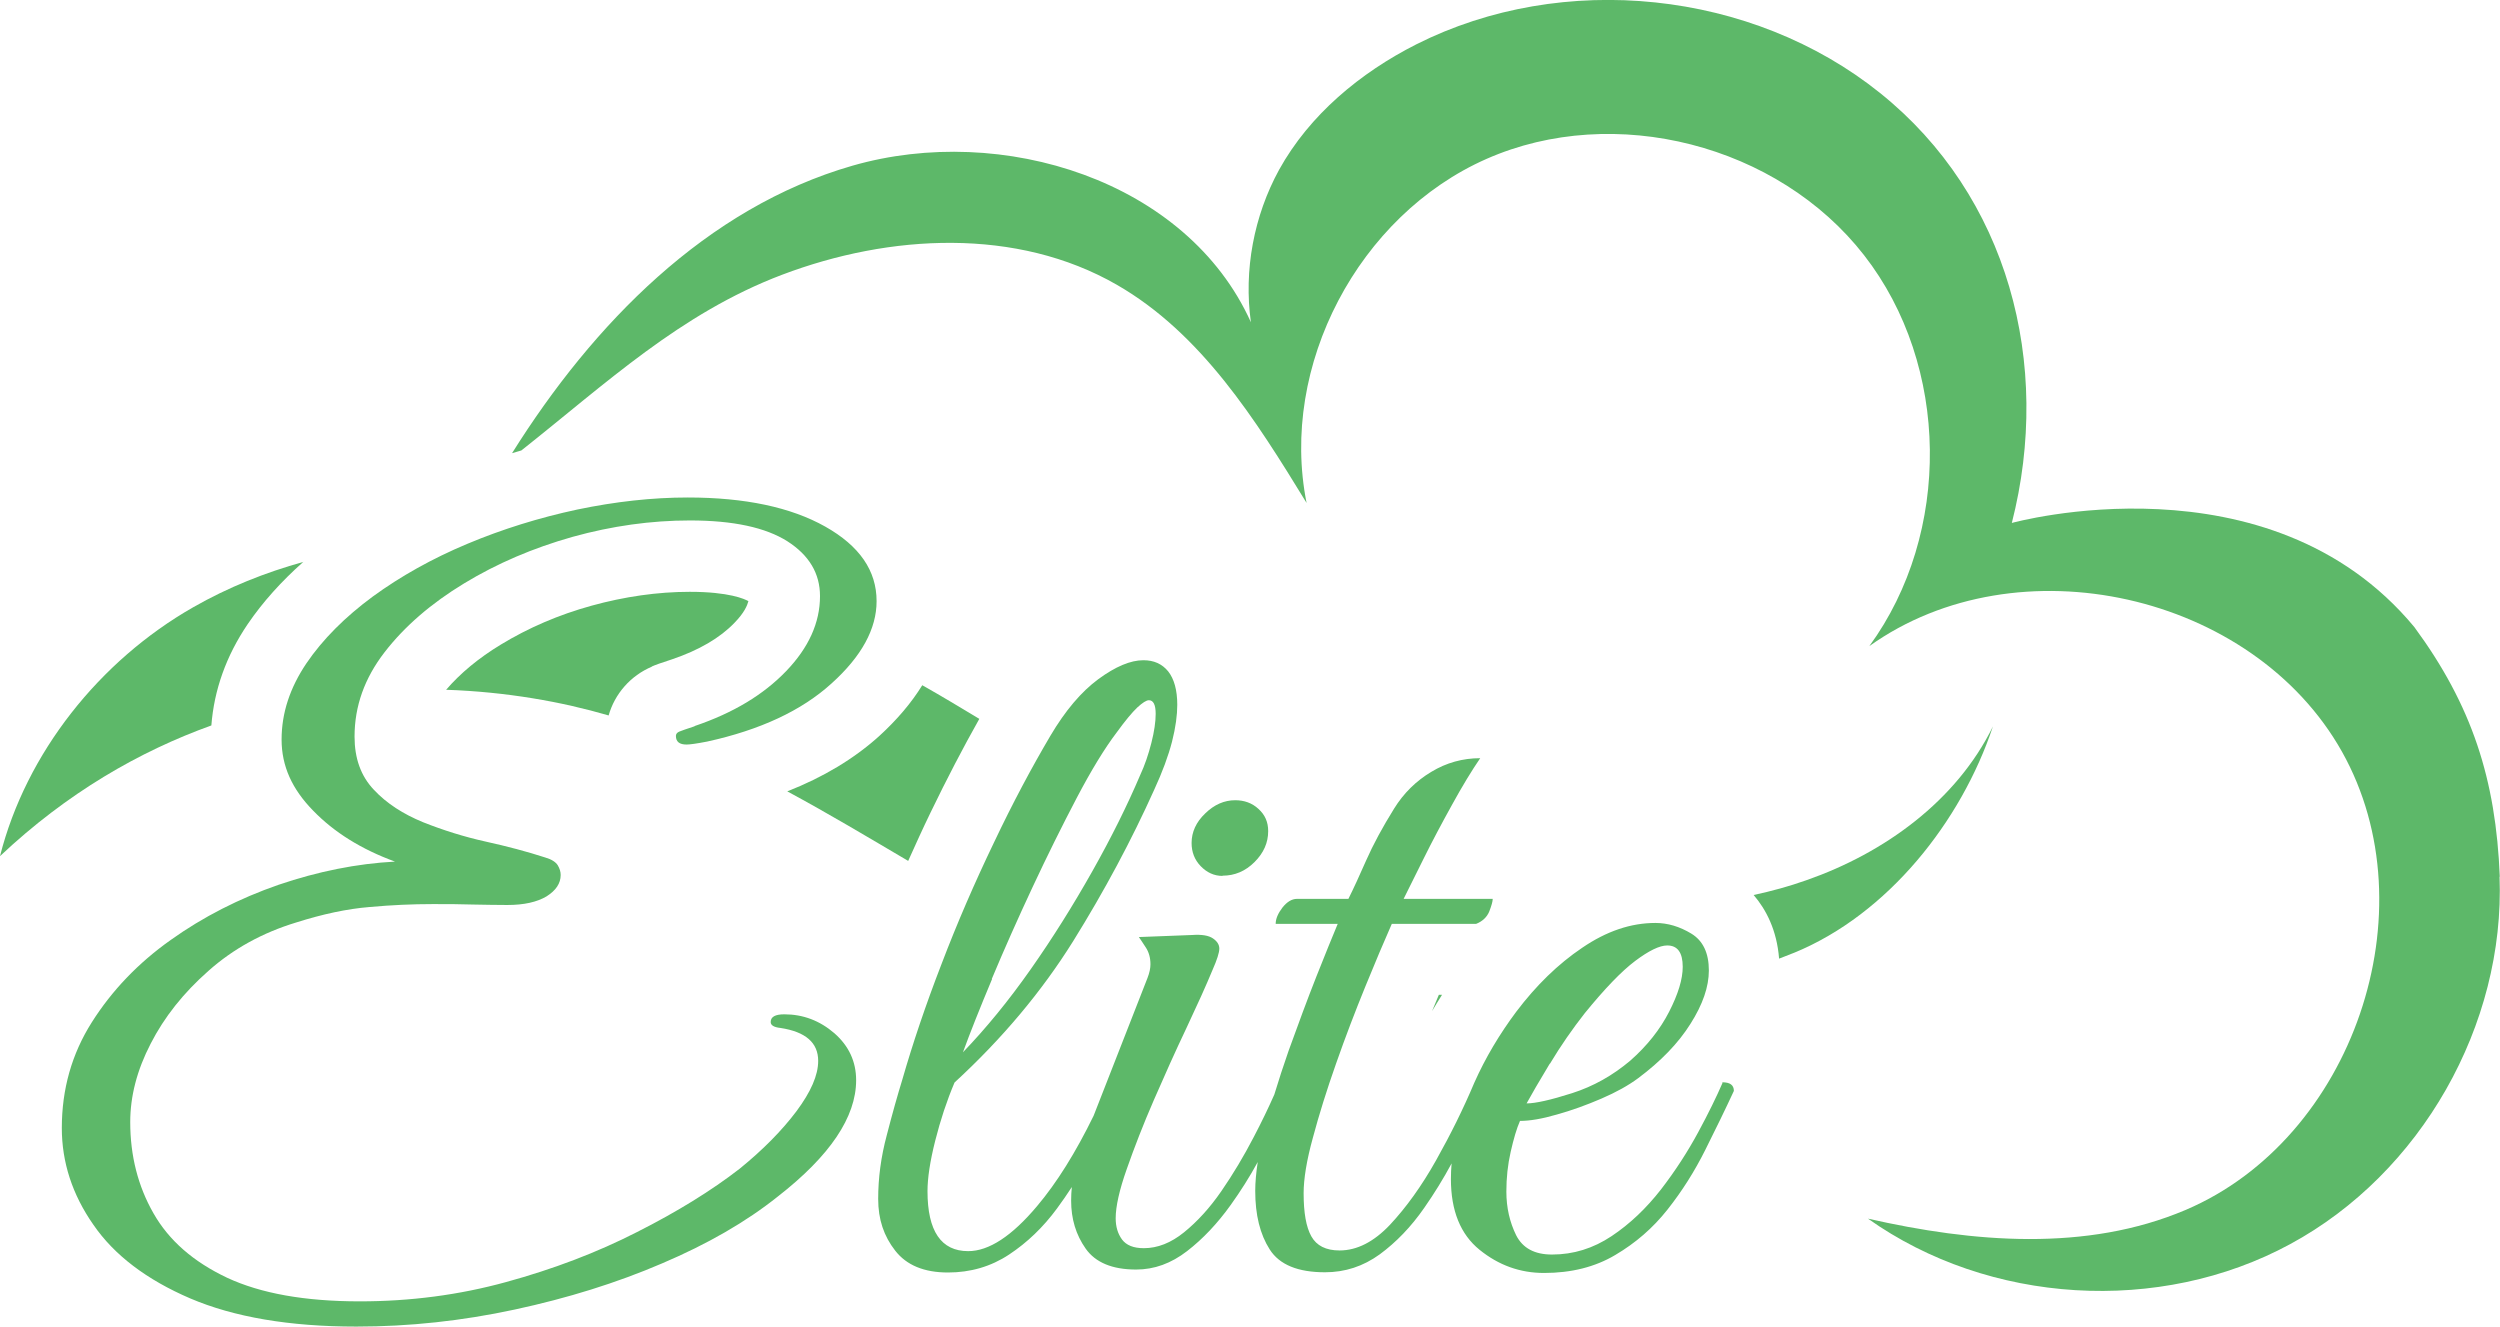 <?xml version="1.0" encoding="UTF-8"?>
<svg id="Layer_2" data-name="Layer 2" xmlns="http://www.w3.org/2000/svg" viewBox="0 0 110 58.4">
  <defs>
    <style>
      .cls-1 {
        fill: #5db869;
      }
    </style>
  </defs>
  <g id="Layer_2-2" data-name="Layer 2">
    <g>
      <path class="cls-1" d="M13.36,24.72c-1.69.47-3.32,1.12-4.86,2-4.12,2.35-7.35,6.41-8.5,10.95,2.95-2.78,6.13-4.61,9.3-5.75.12-1.56.65-3.06,1.6-4.46.66-.97,1.49-1.89,2.45-2.74Z"/>
      <path class="cls-1" d="M63.31,43.77c-.1.23-.19.47-.3.72.14-.24.29-.48.44-.72h-.15Z"/>
      <path class="cls-1" d="M38.67,32.4c-1.1.99-2.45,1.8-4.03,2.42,1.82.98,3.57,2.03,5.32,3.06.32-.71.64-1.42.98-2.12.72-1.49,1.44-2.87,2.15-4.13-.83-.5-1.66-1-2.51-1.48-.48.78-1.12,1.53-1.91,2.25Z"/>
      <path class="cls-1" d="M78.97,41.91c4.09-1.69,7.32-5.75,8.72-9.95-1.6,3.27-4.77,5.57-8.21,6.77-.76.27-1.53.48-2.32.65.54.63,1.02,1.53,1.12,2.8.23-.09.46-.18.69-.27Z"/>
      <path class="cls-1" d="M28.67,29.33c.13-.06.43-.17.9-.32,1.18-.4,2.11-.94,2.75-1.61.43-.44.56-.76.61-.95-.16-.09-.84-.41-2.58-.41-1.41,0-2.87.21-4.32.61-1.45.4-2.79.98-3.99,1.71-.99.6-1.79,1.27-2.41,1.99,2.66.09,5.1.53,7.15,1.13.27-.95.96-1.75,1.91-2.15Z"/>
      <path class="cls-1" d="M109.99,38.58c-.17-4.28-1.22-7.54-3.76-10.99-6.4-7.72-17.71-4.58-17.71-4.58,1.79-7-.16-14.4-5.8-18.92-5.63-4.52-13.95-5.39-20.4-2.14-2.47,1.25-4.7,3.1-6.04,5.52-1.11,2.03-1.56,4.42-1.24,6.71-2.81-6.24-10.95-8.78-17.53-6.89-6.43,1.85-11.42,6.97-14.98,12.65.14-.04.27-.08.41-.12,3.73-2.95,6.99-6.03,11.47-7.73,4.75-1.8,10.33-2.09,14.73.44,3.72,2.14,6.11,5.94,8.35,9.6-1.21-6.03,2.29-12.66,7.92-15.14,5.63-2.48,12.83-.62,16.61,4.24,3.78,4.85,3.86,12.23.23,17.2,6.52-4.66,16.88-2.34,20.8,4.65,3.92,6.99.48,17.03-6.89,20.16-4.36,1.85-9.35,1.43-13.97.38,5.33,3.78,12.83,4.24,18.58,1.12,5.75-3.11,9.46-9.64,9.21-16.17Z"/>
      <g>
        <path class="cls-1" d="M30.55,31.96c-.34.11-.56.19-.66.23-.1.04-.15.11-.15.19,0,.26.16.38.47.38.14,0,.44-.04.9-.13,2.33-.51,4.16-1.36,5.48-2.56,1.32-1.19,1.98-2.4,1.98-3.62,0-1.34-.75-2.43-2.26-3.28-1.51-.85-3.53-1.28-6.05-1.28-1.56,0-3.18.18-4.86.53-1.68.36-3.29.86-4.84,1.51-1.55.65-2.94,1.43-4.16,2.32-1.22.9-2.2,1.88-2.92,2.94-.72,1.07-1.09,2.18-1.09,3.35s.46,2.18,1.39,3.13c.92.95,2.12,1.7,3.6,2.24-1.68.09-3.38.43-5.12,1.02-1.73.6-3.32,1.41-4.75,2.43-1.44,1.02-2.59,2.23-3.47,3.62-.88,1.39-1.32,2.94-1.32,4.65,0,1.51.46,2.93,1.39,4.26.92,1.34,2.35,2.42,4.26,3.24,1.92.82,4.36,1.24,7.31,1.24,2.33,0,4.65-.25,6.97-.75,2.32-.5,4.48-1.17,6.48-2.03,2-.85,3.7-1.83,5.09-2.94,2.3-1.79,3.45-3.5,3.45-5.12,0-.82-.32-1.51-.96-2.07-.64-.55-1.37-.83-2.2-.83-.4,0-.6.11-.6.34,0,.14.14.23.43.26,1.11.17,1.66.65,1.66,1.45,0,.63-.32,1.36-.96,2.22-.64.85-1.47,1.69-2.49,2.52-1.25.97-2.76,1.9-4.52,2.79-1.76.9-3.68,1.63-5.76,2.2-2.07.57-4.22.85-6.44.85-2.42,0-4.36-.35-5.84-1.04-1.48-.7-2.56-1.64-3.24-2.84-.68-1.19-1.02-2.53-1.02-4.01,0-1.14.3-2.29.9-3.45.6-1.17,1.44-2.23,2.54-3.2,1.09-.97,2.38-1.68,3.86-2.13,1.17-.37,2.24-.6,3.22-.68.98-.09,1.91-.13,2.79-.13.62,0,1.22,0,1.77.02.55.01,1.06.02,1.51.02.74,0,1.31-.13,1.73-.38.41-.26.62-.57.62-.94,0-.14-.04-.28-.13-.43-.09-.14-.27-.26-.55-.34-.8-.26-1.67-.49-2.62-.7-.95-.21-1.87-.5-2.75-.85-.88-.36-1.61-.83-2.17-1.43-.57-.6-.85-1.38-.85-2.34,0-1.34.44-2.57,1.32-3.71.88-1.14,2.05-2.15,3.5-3.03,1.45-.88,3.04-1.56,4.78-2.05,1.73-.48,3.45-.72,5.16-.72,1.9,0,3.33.31,4.29.92.95.61,1.43,1.41,1.43,2.41,0,1.17-.5,2.27-1.49,3.3-1,1.04-2.33,1.84-4.01,2.41Z"/>
        <path class="cls-1" d="M53.79,38.53c.54,0,1.01-.2,1.41-.6.4-.4.6-.85.6-1.36,0-.4-.14-.72-.43-.98-.28-.26-.63-.38-1.02-.38-.48,0-.92.19-1.32.58-.4.38-.6.82-.6,1.3,0,.4.13.74.4,1.02.27.28.59.43.96.43Z"/>
        <path class="cls-1" d="M75.79,47.65c-.26.6-.61,1.32-1.07,2.17-.46.85-1,1.69-1.64,2.52-.64.82-1.36,1.51-2.17,2.05-.81.54-1.68.81-2.62.81-.77,0-1.29-.28-1.58-.85-.28-.57-.43-1.21-.43-1.92,0-.6.06-1.18.19-1.75.13-.57.26-1.02.41-1.36.43,0,.97-.09,1.62-.28.65-.18,1.31-.42,1.96-.7.65-.28,1.19-.58,1.62-.9.99-.74,1.76-1.53,2.3-2.39.54-.85.81-1.63.81-2.35,0-.77-.26-1.31-.77-1.62-.51-.31-1.04-.47-1.58-.47-1.08,0-2.15.36-3.22,1.09-1.07.72-2.03,1.66-2.9,2.81-.74.99-1.36,2.03-1.85,3.13,0,0,0,0,0,0-.48,1.14-1.04,2.27-1.68,3.41-.64,1.14-1.32,2.08-2.03,2.84-.71.75-1.45,1.13-2.22,1.13-.6,0-1.01-.21-1.24-.62-.23-.41-.34-1.04-.34-1.9,0-.62.13-1.44.41-2.45.27-1.01.61-2.1,1.02-3.26.41-1.17.84-2.29,1.28-3.37.44-1.08.83-2,1.17-2.77h3.71c.28-.11.48-.3.58-.55.1-.26.15-.44.15-.55h-3.92c.2-.4.49-.98.87-1.75.38-.77.8-1.56,1.26-2.39.45-.82.87-1.51,1.24-2.05-.77,0-1.49.2-2.15.6-.67.4-1.22.94-1.64,1.62-.51.82-.92,1.58-1.22,2.26-.3.68-.56,1.25-.79,1.71h-2.26c-.23,0-.44.13-.64.38-.2.26-.3.5-.3.72h2.73c-.23.54-.54,1.32-.94,2.32-.4,1.01-.8,2.1-1.22,3.26-.23.66-.44,1.3-.63,1.93-.26.59-.56,1.21-.9,1.86-.44.85-.92,1.65-1.43,2.39-.51.74-1.06,1.34-1.64,1.81-.58.47-1.17.7-1.77.7-.46,0-.77-.13-.96-.38-.19-.26-.28-.57-.28-.94,0-.51.16-1.24.49-2.17.33-.94.72-1.95,1.19-3.03.47-1.08.94-2.13,1.43-3.16.48-1.02.87-1.88,1.15-2.56.2-.45.3-.77.3-.94s-.09-.32-.28-.45c-.19-.13-.49-.18-.92-.15l-2.34.09c.06.09.16.23.3.45.14.21.21.46.21.75,0,.17-.04.37-.13.6l-2.37,6.06c-.79,1.62-1.62,2.95-2.49,3.98-1.11,1.32-2.12,1.98-3.03,1.98-1.19,0-1.79-.88-1.79-2.64,0-.57.11-1.31.34-2.22.23-.91.51-1.76.85-2.56,2.1-1.93,3.84-4.01,5.22-6.22,1.38-2.22,2.56-4.43,3.56-6.65.37-.8.63-1.51.79-2.13.16-.63.23-1.17.23-1.62,0-.65-.14-1.14-.4-1.47-.27-.33-.63-.49-1.09-.49-.57,0-1.23.28-1.98.83-.75.55-1.46,1.39-2.11,2.49-.82,1.39-1.66,2.96-2.49,4.71-.84,1.75-1.61,3.52-2.3,5.33-.7,1.81-1.27,3.5-1.73,5.1-.2.65-.43,1.46-.68,2.43-.26.97-.38,1.9-.38,2.81s.25,1.64.75,2.28c.5.64,1.27.96,2.32.96.99,0,1.89-.26,2.69-.79.8-.53,1.5-1.2,2.11-2.03.23-.31.44-.62.65-.94-.02.2-.03.4-.03.6,0,.8.21,1.5.64,2.11.43.61,1.17.92,2.22.92.8,0,1.54-.27,2.24-.81.7-.54,1.34-1.22,1.92-2.03.43-.6.83-1.23,1.19-1.89-.07.46-.11.89-.11,1.27,0,1.05.21,1.91.64,2.58.43.67,1.24,1,2.43,1,.88,0,1.68-.26,2.41-.79.72-.53,1.38-1.21,1.96-2.05.44-.63.84-1.28,1.2-1.95-.02.23-.03.46-.03.69,0,1.39.42,2.43,1.26,3.11.84.68,1.78,1.02,2.84,1.02,1.19,0,2.24-.26,3.13-.79.9-.53,1.66-1.19,2.3-2,.64-.81,1.19-1.68,1.66-2.62.47-.94.89-1.8,1.26-2.6,0-.26-.17-.38-.51-.38ZM68.2,46.8c.48-.8.99-1.53,1.53-2.22.88-1.08,1.62-1.85,2.22-2.3.6-.45,1.07-.68,1.41-.68.45,0,.68.31.68.94,0,.54-.2,1.2-.6,1.98-.4.78-.97,1.5-1.71,2.15-.77.65-1.62,1.13-2.56,1.43s-1.61.45-2,.45c.2-.37.54-.95,1.02-1.75ZM43.64,43.07c.54-1.29,1.14-2.64,1.79-4.03.65-1.39,1.3-2.7,1.94-3.92.64-1.22,1.23-2.19,1.77-2.9.37-.51.67-.87.9-1.09.23-.21.4-.32.51-.32.2,0,.3.2.3.6,0,.34-.06.77-.19,1.28-.13.51-.29.98-.49,1.41-.57,1.34-1.27,2.75-2.11,4.24-.84,1.49-1.74,2.93-2.71,4.31-.97,1.38-1.96,2.59-2.98,3.65.31-.85.74-1.93,1.28-3.22Z"/>
      </g>
    </g>
  </g>
</svg>